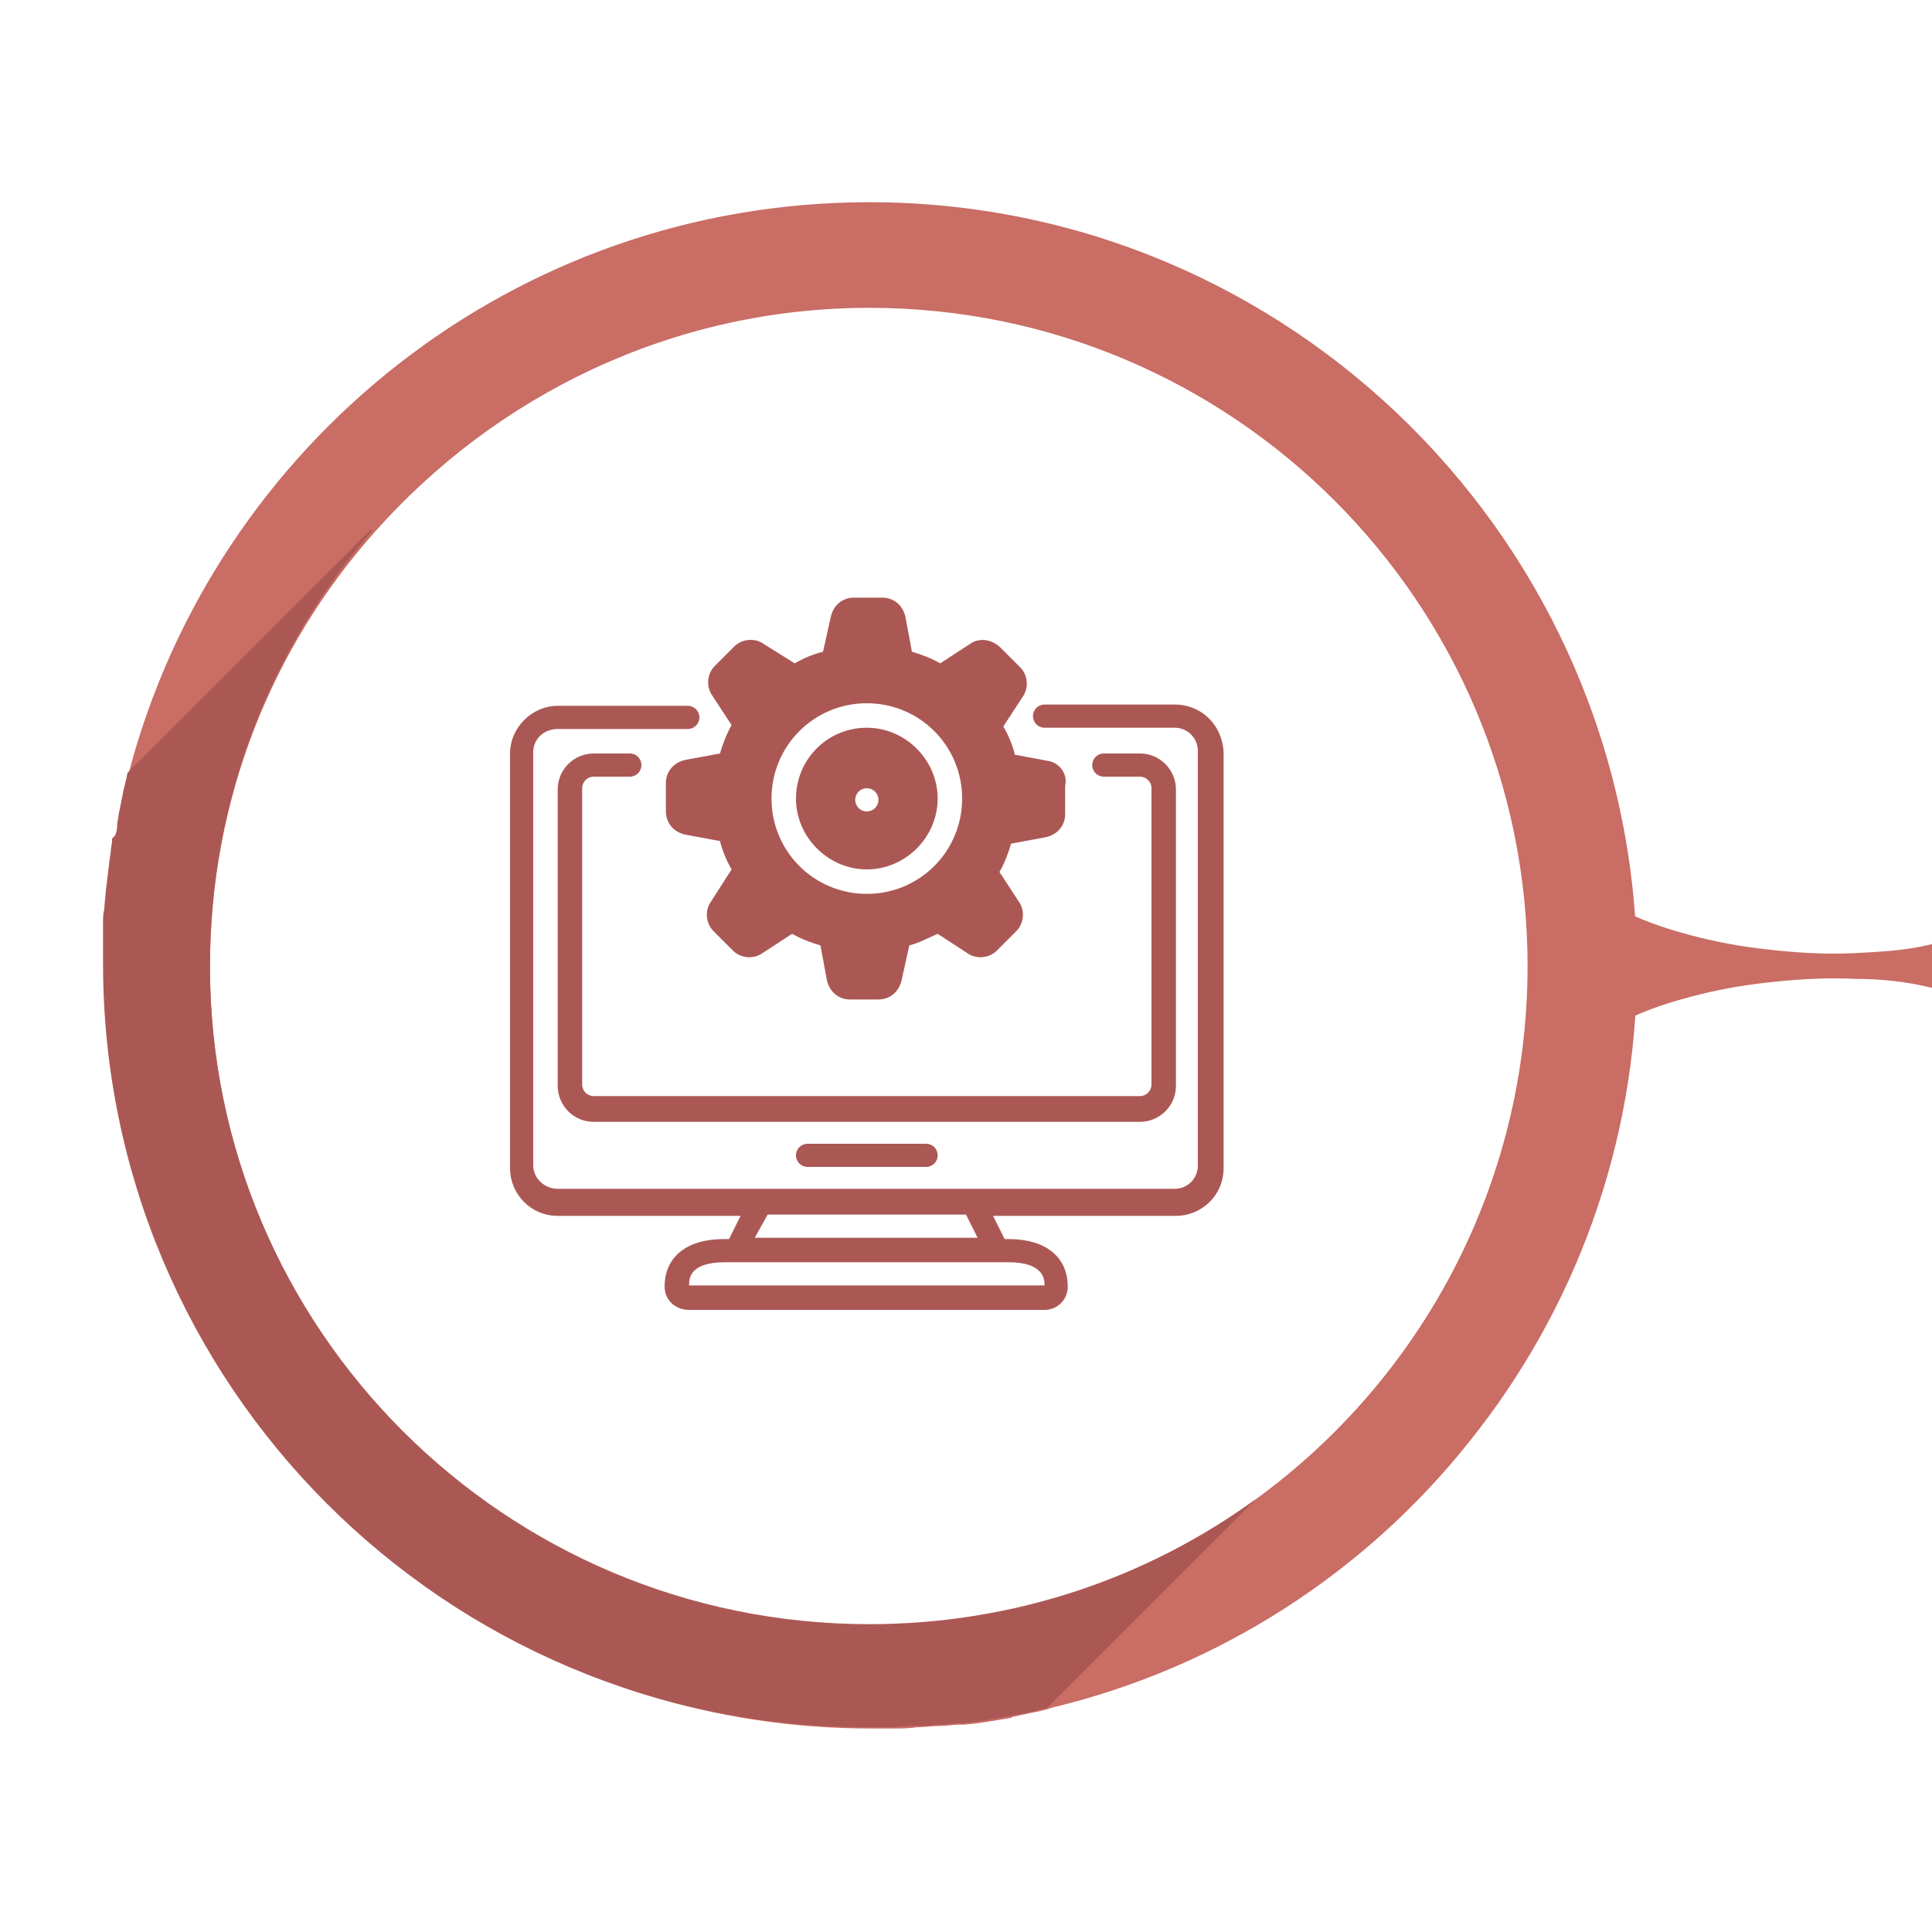 <?xml version="1.0" encoding="utf-8"?>
<!-- Generator: Adobe Illustrator 24.3.0, SVG Export Plug-In . SVG Version: 6.00 Build 0)  -->
<svg version="1.1" xmlns="http://www.w3.org/2000/svg" xmlns:xlink="http://www.w3.org/1999/xlink" x="0px" y="0px"
	 viewBox="0 0 150 150" style="enable-background:new 0 0 150 150;" xml:space="preserve">
<style type="text/css">
	.st0{fill:#FFD45A;}
	.st1{fill:#E77D2E;}
	.st2{fill:#E5B11E;}
	.st3{fill:#FFFFFF;}
	.st4{fill:#AB5854;}
	.st5{fill:#F09800;}
	.st6{fill:#C96D65;}
</style>
<g id="circulos">
	<path class="st6" d="M67.5,15.7C39.9,15.7,16.7,34.5,10,60c-0.2,0.6-0.3,1.2-0.4,1.8c-0.1,0.5-0.2,1-0.3,1.5c0,0.2-0.1,0.5-0.1,0.7
		c-0.1,0.4-0.2,0.8-0.2,1.2c0,0.1,0,0.2,0,0.3c-0.1,0.5-0.1,1-0.2,1.4c-0.1,0.8-0.2,1.6-0.3,2.5c0,0.4-0.1,0.9-0.1,1.3
		c0,0.3,0,0.7-0.1,1c0,0.2,0,0.3,0,0.4c0,0.4,0,0.7,0,1.1c0,0.6,0,1.1,0,1.7c0,32.8,26.6,59.3,59.3,59.3c0.6,0,1.2,0,1.8,0
		c0.6,0,1.2,0,1.8-0.1c0.6,0,1.2-0.1,1.8-0.1c0.5,0,1-0.1,1.5-0.1c0.1,0,0.3,0,0.4,0c1.1-0.1,2.3-0.3,3.4-0.5c0.1,0,0.2,0,0.3-0.1
		c0.5-0.1,0.9-0.2,1.4-0.3c0.5-0.1,1.1-0.2,1.6-0.4c13-3.1,24.4-10.5,32.5-20.7c8.1-10.1,13-23,13-37
		C126.8,42.2,100.2,15.7,67.5,15.7z M97.5,116.4c-8.4,6.1-18.8,9.8-30,9.8c-28.2,0-51.2-22.9-51.2-51.1c0-13,4.8-24.8,12.8-33.8
		c9.4-10.6,23.1-17.4,38.4-17.4c28.2,0,51.1,22.9,51.1,51.1C118.6,92,110.3,107.1,97.5,116.4z"/>
	<path class="st4" d="M97.5,116.4l-16.2,16.2c-0.5,0.1-1.1,0.3-1.6,0.4c-0.6,0.1-1.1,0.2-1.7,0.3c-1.1,0.2-2.2,0.4-3.4,0.5
		c-0.1,0-0.3,0-0.4,0c-0.5,0.1-1,0.1-1.5,0.1c-0.6,0.1-1.2,0.1-1.8,0.1c-0.6,0-1.2,0.1-1.8,0.1c-0.6,0-1.2,0-1.8,0
		c-32.8,0-59.3-26.6-59.3-59.3c0-0.6,0-1.1,0-1.7c0-0.4,0-0.7,0-1.1c0-0.1,0-0.3,0-0.4c0-0.3,0-0.7,0.1-1c0-0.5,0.1-0.9,0.1-1.3
		c0.1-0.8,0.2-1.6,0.3-2.5c0.1-0.5,0.1-1,0.2-1.4c0-0.1,0-0.2,0-0.3C9,64.9,9.1,64.5,9.1,64c0-0.2,0.1-0.5,0.1-0.7
		c0.1-0.5,0.2-1,0.3-1.5c0.1-0.6,0.3-1.2,0.4-1.8l18.9-18.9l0.1,0.1C21.1,50.2,16.3,62,16.3,75c0,28.2,22.9,51.1,51.2,51.1
		C78.7,126.1,89.1,122.5,97.5,116.4L97.5,116.4z"/>
	<path class="st6" d="M150,76.7c-2-0.5-4-0.7-6-0.7c-2-0.1-4,0-6,0.2c-2,0.2-4,0.5-6,1c-2,0.5-4,1.1-6,2.1v-8.6c2,1,4,1.6,6,2.1
		c2,0.5,4,0.8,6,1c2,0.2,4,0.3,6,0.2c2-0.1,4-0.2,6-0.7V76.7z"/>
</g>
<g id="iconos">
	<g>
		<path class="st4" d="M91.2,54.7H81.1c-0.5,0-0.9,0.4-0.9,0.9s0.4,0.9,0.9,0.9h10.1c1,0,1.8,0.8,1.8,1.8v32.2c0,1-0.8,1.8-1.8,1.8
			H43.3c-1,0-1.9-0.8-1.9-1.8V58.4c0-1,0.8-1.8,1.9-1.8h10.1c0.5,0,0.9-0.4,0.9-0.9s-0.4-0.9-0.9-0.9H43.3c-2,0-3.7,1.7-3.7,3.7
			v32.2c0,2,1.6,3.7,3.7,3.7h14.2l-0.9,1.8h-0.4c-2.9,0-4.6,1.4-4.6,3.7c0,1,0.8,1.8,1.9,1.8h27.6c1,0,1.8-0.8,1.8-1.8
			c0-2.3-1.7-3.7-4.6-3.7H78l-0.9-1.8h14.2c2,0,3.7-1.6,3.7-3.7V58.4C94.9,56.3,93.3,54.7,91.2,54.7z M59.6,94.3H75l0.9,1.8H58.6
			L59.6,94.3z M78.3,98c2.8,0,2.8,1.4,2.8,1.8H53.5c0-0.5,0-1.8,2.8-1.8H78.3z"/>
		<path class="st4" d="M88.5,85.1H46.1c-0.5,0-0.9-0.4-0.9-0.9v-23c0-0.5,0.4-0.9,0.9-0.9h2.8c0.5,0,0.9-0.4,0.9-0.9
			c0-0.5-0.4-0.9-0.9-0.9h-2.8c-1.5,0-2.8,1.2-2.8,2.8v23c0,1.5,1.2,2.8,2.8,2.8h42.4c1.5,0,2.8-1.2,2.8-2.8v-23
			c0-1.5-1.2-2.8-2.8-2.8h-2.8c-0.5,0-0.9,0.4-0.9,0.9c0,0.5,0.4,0.9,0.9,0.9h2.8c0.5,0,0.9,0.4,0.9,0.9v23
			C89.4,84.7,89,85.1,88.5,85.1z"/>
		<path class="st4" d="M62.7,88.8c-0.5,0-0.9,0.4-0.9,0.9c0,0.5,0.4,0.9,0.9,0.9h9.2c0.5,0,0.9-0.4,0.9-0.9c0-0.5-0.4-0.9-0.9-0.9
			H62.7z"/>
		<path class="st4" d="M67.3,56.5c-3.1,0-5.5,2.5-5.5,5.5s2.5,5.5,5.5,5.5c3,0,5.5-2.5,5.5-5.5S70.3,56.5,67.3,56.5z M67.3,63
			c-0.5,0-0.9-0.4-0.9-0.9s0.4-0.9,0.9-0.9c0.5,0,0.9,0.4,0.9,0.9S67.8,63,67.3,63z"/>
		<path class="st4" d="M81.5,59.1l-2.7-0.5c-0.2-0.8-0.5-1.5-0.9-2.2l1.5-2.3c0.5-0.7,0.4-1.7-0.2-2.3l-1.5-1.5
			C77,49.6,76,49.5,75.3,50L73,51.5c-0.7-0.4-1.5-0.7-2.2-0.9l-0.5-2.7c-0.2-0.9-0.9-1.5-1.8-1.5h-2.2c-0.9,0-1.6,0.6-1.8,1.5
			l-0.6,2.7c-0.8,0.2-1.5,0.5-2.2,0.9L59.3,50c-0.7-0.5-1.7-0.4-2.3,0.2l-1.5,1.5c-0.6,0.6-0.7,1.6-0.2,2.3l1.5,2.3
			c-0.4,0.7-0.7,1.5-0.9,2.2l-2.7,0.5c-0.9,0.2-1.5,0.9-1.5,1.8v2.2c0,0.9,0.6,1.6,1.5,1.8l2.7,0.5c0.2,0.8,0.5,1.5,0.9,2.2L55.2,70
			c-0.5,0.7-0.4,1.7,0.2,2.3l1.5,1.5c0.6,0.6,1.6,0.7,2.3,0.2l2.3-1.5c0.7,0.4,1.5,0.7,2.2,0.9l0.5,2.7c0.2,0.9,0.9,1.5,1.8,1.5h2.2
			c0.9,0,1.6-0.6,1.8-1.5l0.6-2.7c0.8-0.2,1.5-0.6,2.2-0.9l2.3,1.5c0.7,0.5,1.7,0.4,2.3-0.2l1.5-1.5c0.6-0.6,0.7-1.6,0.2-2.3
			l-1.5-2.3c0.4-0.7,0.7-1.5,0.9-2.2l-0.9-0.2l0.9,0.2l2.7-0.5c0.9-0.2,1.5-0.9,1.5-1.8V61C82.9,60.1,82.3,59.3,81.5,59.1z
			 M67.3,69.4c-4.1,0-7.4-3.3-7.4-7.4s3.3-7.4,7.4-7.4c4.1,0,7.4,3.3,7.4,7.4C74.7,66.1,71.4,69.4,67.3,69.4z"/>
	</g>
</g>
</svg>
